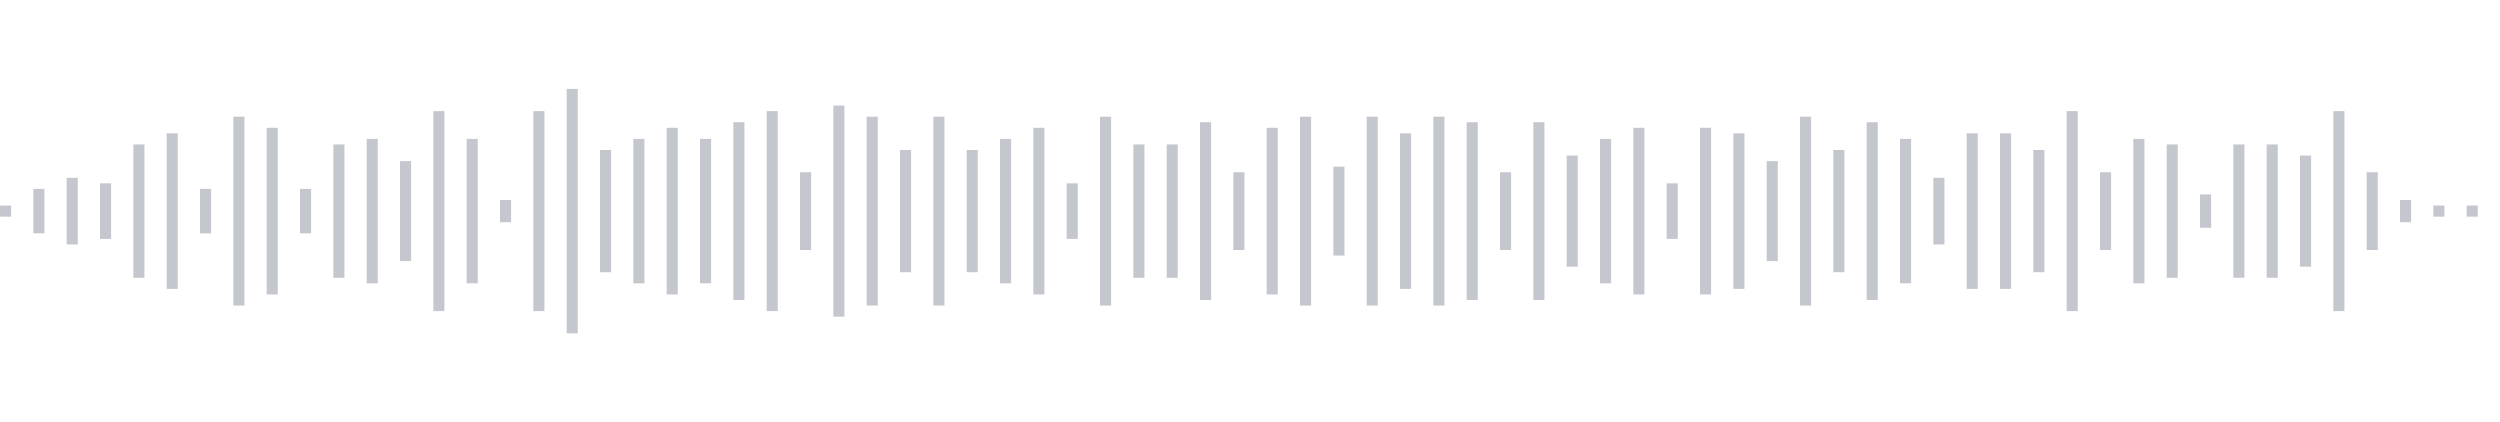 <svg xmlns="http://www.w3.org/2000/svg" xmlns:xlink="http://www.w3/org/1999/xlink" viewBox="0 0 225 38" preserveAspectRatio="none" width="100%" height="100%" fill="#C4C8CE"><g id="waveform-dd10caa9-2eb0-4948-93a9-370f4bfcc63b"><rect x="0" y="18.5" width="1" height="1"/><rect x="3" y="17.0" width="1" height="4"/><rect x="6" y="16.0" width="1" height="6"/><rect x="9" y="16.5" width="1" height="5"/><rect x="12" y="13.0" width="1" height="12"/><rect x="15" y="12.0" width="1" height="14"/><rect x="18" y="17.0" width="1" height="4"/><rect x="21" y="10.5" width="1" height="17"/><rect x="24" y="11.5" width="1" height="15"/><rect x="27" y="17.0" width="1" height="4"/><rect x="30" y="13.0" width="1" height="12"/><rect x="33" y="12.5" width="1" height="13"/><rect x="36" y="14.5" width="1" height="9"/><rect x="39" y="10.0" width="1" height="18"/><rect x="42" y="12.5" width="1" height="13"/><rect x="45" y="18.0" width="1" height="2"/><rect x="48" y="10.0" width="1" height="18"/><rect x="51" y="8.0" width="1" height="22"/><rect x="54" y="13.5" width="1" height="11"/><rect x="57" y="12.5" width="1" height="13"/><rect x="60" y="11.5" width="1" height="15"/><rect x="63" y="12.5" width="1" height="13"/><rect x="66" y="11.0" width="1" height="16"/><rect x="69" y="10.0" width="1" height="18"/><rect x="72" y="15.5" width="1" height="7"/><rect x="75" y="9.5" width="1" height="19"/><rect x="78" y="10.5" width="1" height="17"/><rect x="81" y="13.5" width="1" height="11"/><rect x="84" y="10.5" width="1" height="17"/><rect x="87" y="13.5" width="1" height="11"/><rect x="90" y="12.5" width="1" height="13"/><rect x="93" y="11.5" width="1" height="15"/><rect x="96" y="16.5" width="1" height="5"/><rect x="99" y="10.5" width="1" height="17"/><rect x="102" y="13.0" width="1" height="12"/><rect x="105" y="13.0" width="1" height="12"/><rect x="108" y="11.0" width="1" height="16"/><rect x="111" y="15.5" width="1" height="7"/><rect x="114" y="11.5" width="1" height="15"/><rect x="117" y="10.5" width="1" height="17"/><rect x="120" y="15.0" width="1" height="8"/><rect x="123" y="10.5" width="1" height="17"/><rect x="126" y="12.0" width="1" height="14"/><rect x="129" y="10.5" width="1" height="17"/><rect x="132" y="11.0" width="1" height="16"/><rect x="135" y="15.5" width="1" height="7"/><rect x="138" y="11.0" width="1" height="16"/><rect x="141" y="14.0" width="1" height="10"/><rect x="144" y="12.5" width="1" height="13"/><rect x="147" y="11.5" width="1" height="15"/><rect x="150" y="16.5" width="1" height="5"/><rect x="153" y="11.5" width="1" height="15"/><rect x="156" y="12.0" width="1" height="14"/><rect x="159" y="14.5" width="1" height="9"/><rect x="162" y="10.5" width="1" height="17"/><rect x="165" y="13.5" width="1" height="11"/><rect x="168" y="11.0" width="1" height="16"/><rect x="171" y="12.5" width="1" height="13"/><rect x="174" y="16.0" width="1" height="6"/><rect x="177" y="12.0" width="1" height="14"/><rect x="180" y="12.0" width="1" height="14"/><rect x="183" y="13.5" width="1" height="11"/><rect x="186" y="10.0" width="1" height="18"/><rect x="189" y="15.5" width="1" height="7"/><rect x="192" y="12.5" width="1" height="13"/><rect x="195" y="13.0" width="1" height="12"/><rect x="198" y="17.5" width="1" height="3"/><rect x="201" y="13.0" width="1" height="12"/><rect x="204" y="13.0" width="1" height="12"/><rect x="207" y="14.0" width="1" height="10"/><rect x="210" y="10.0" width="1" height="18"/><rect x="213" y="15.5" width="1" height="7"/><rect x="216" y="18.0" width="1" height="2"/><rect x="219" y="18.5" width="1" height="1"/><rect x="222" y="18.5" width="1" height="1"/></g></svg>
